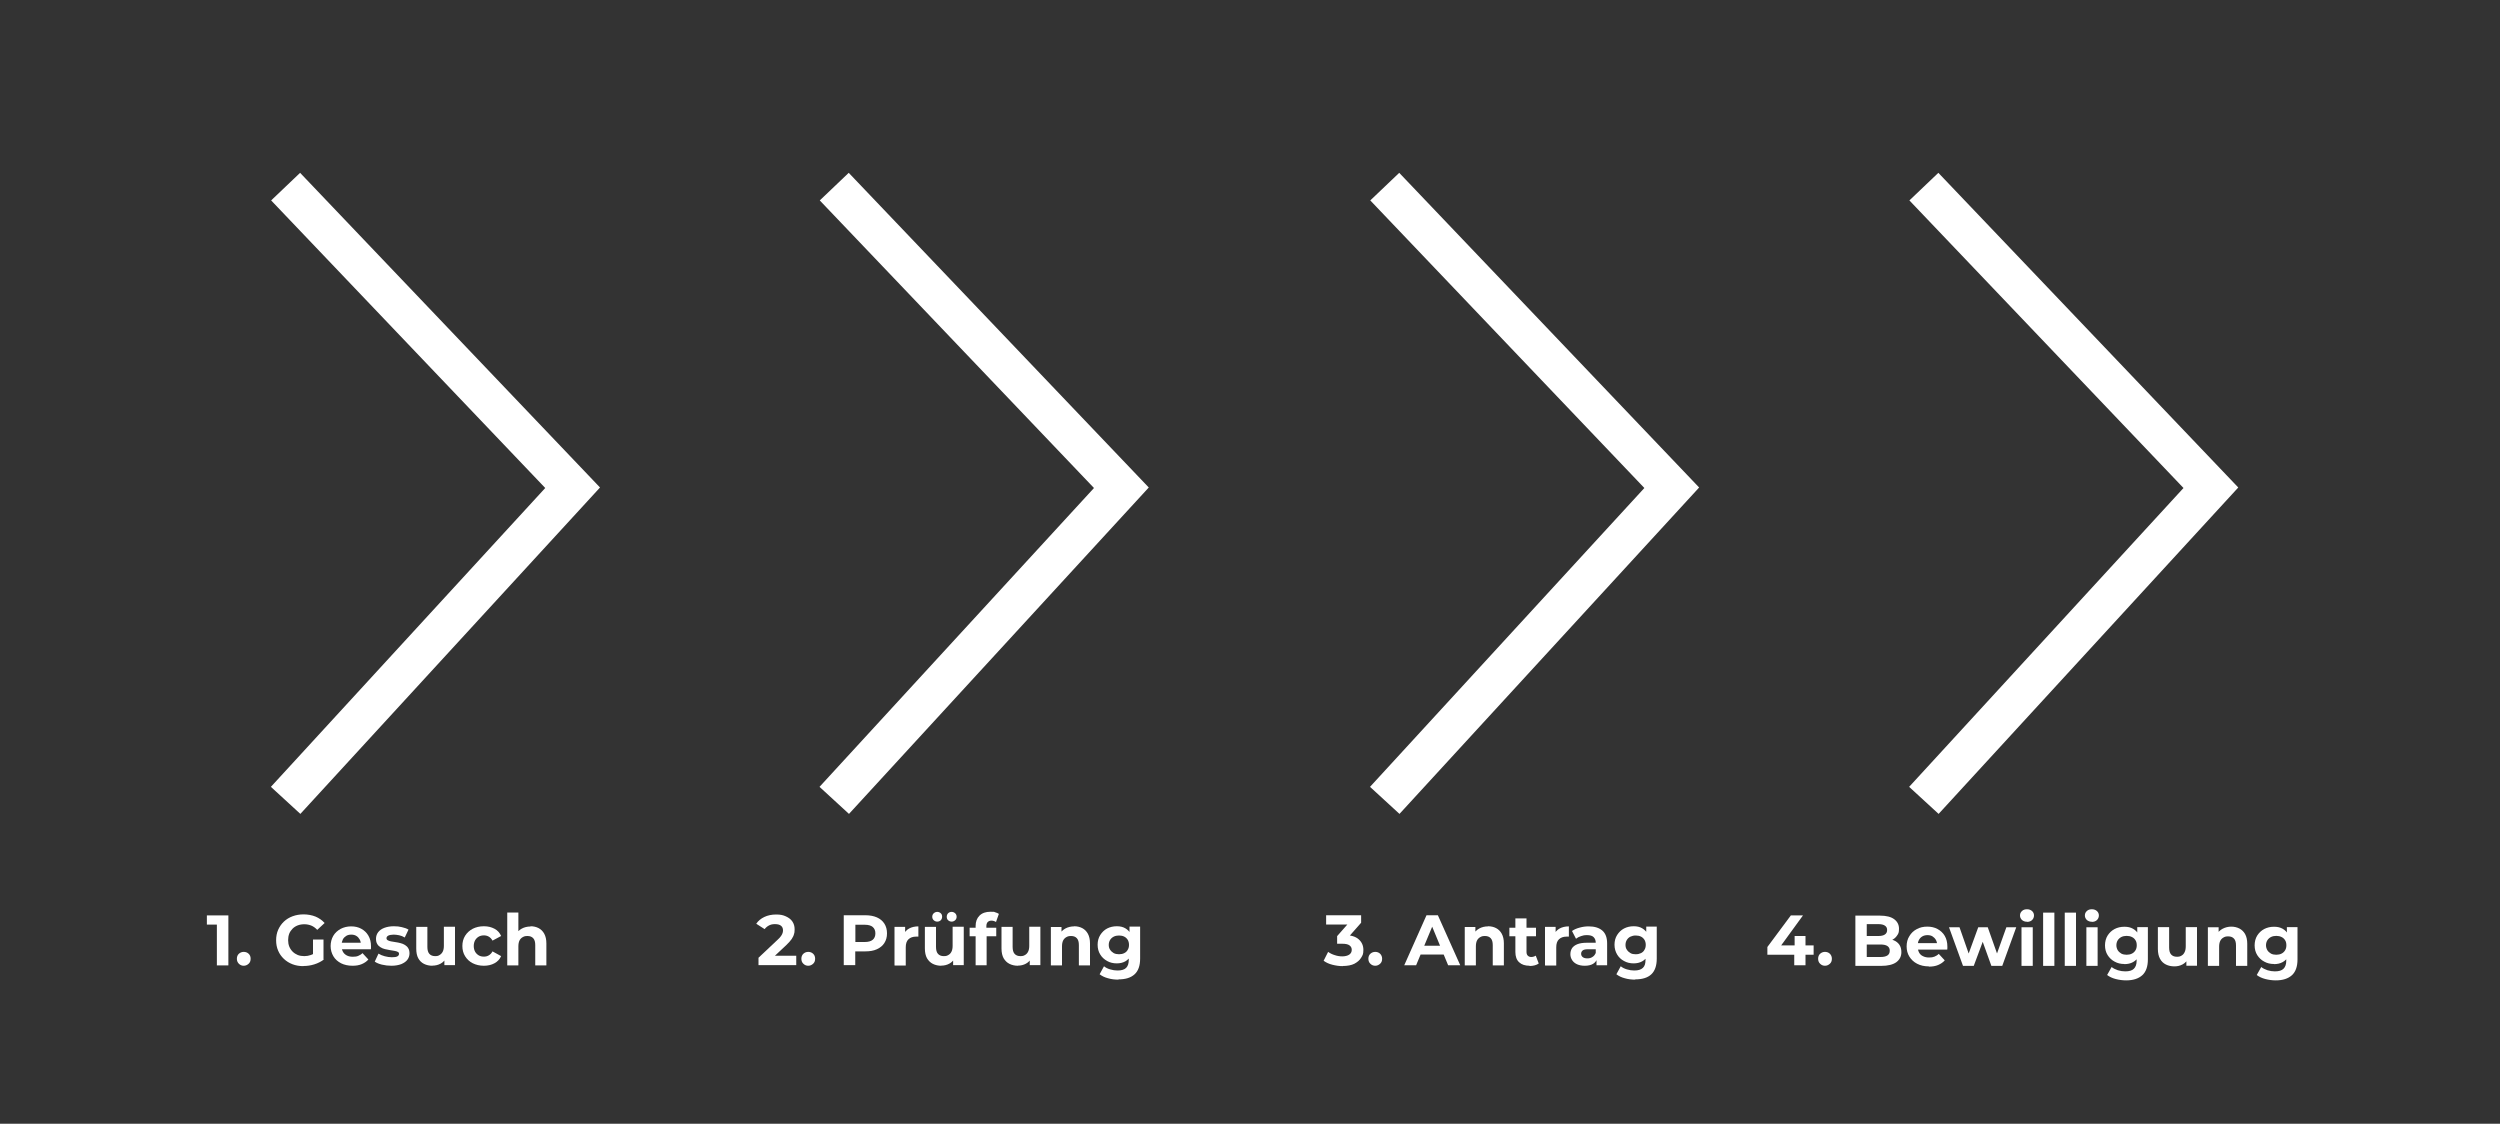 <?xml version="1.0" encoding="UTF-8"?>
<svg xmlns="http://www.w3.org/2000/svg" id="Ebene_1" version="1.1" viewBox="0 0 2000 899">
  <rect x="0" y="0" width="2000" height="899" fill="#333333" stroke="none"/>
  <defs>
    <style>
      .st0 {
        fill: none;
        stroke: #fff;
        stroke-miterlimit: 10;
        stroke-width: 32px;
      }

      .st1 {
        fill: #fff;
      }
    </style>
  </defs>
  <g id="Gesuch">
    <polyline id="_Pfad_" class="st0" points="228.5 640.3 458.1 390.2 228.5 149.3"></polyline>
    <g>
      <path class="st1" d="M173.5,772.2v-36.5l4,4h-12v-7.4h17.2v40h-9.3,0Z"></path>
      <path class="st1" d="M195,772.6c-1.5,0-2.8-.5-3.9-1.6s-1.6-2.4-1.6-4,.5-3,1.6-4,2.4-1.5,3.9-1.5,2.9.5,3.9,1.5c1.1,1,1.6,2.3,1.6,4s-.5,3-1.6,4-2.4,1.6-3.9,1.6Z"></path>
      <path class="st1" d="M242.7,772.9c-3.2,0-6.1-.5-8.7-1.5-2.6-1-4.9-2.4-6.9-4.3-2-1.9-3.5-4-4.6-6.6-1.1-2.5-1.6-5.3-1.6-8.3s.5-5.8,1.6-8.3,2.6-4.7,4.6-6.6c2-1.9,4.3-3.3,7-4.3s5.6-1.5,8.8-1.5,6.7.6,9.6,1.8c2.8,1.2,5.2,2.9,7.2,5.1l-5.9,5.5c-1.4-1.5-3-2.7-4.7-3.4s-3.6-1.1-5.6-1.1-3.7.3-5.3.9c-1.6.6-3,1.5-4.1,2.6s-2.1,2.5-2.7,4c-.6,1.6-.9,3.3-.9,5.2s.3,3.6.9,5.1,1.5,2.9,2.7,4.1c1.2,1.2,2.5,2,4.1,2.7,1.6.6,3.3.9,5.2.9s3.6-.3,5.3-.9c1.7-.6,3.4-1.6,5.1-3l5.2,6.7c-2.2,1.6-4.7,2.9-7.6,3.8s-5.7,1.3-8.6,1.3h-.1ZM250.4,766.6v-15h8.4v16.2l-8.4-1.2Z"></path>
      <path class="st1" d="M282,772.6c-3.5,0-6.6-.7-9.2-2-2.6-1.4-4.7-3.2-6.1-5.6s-2.2-5.1-2.2-8.1.7-5.8,2.1-8.2c1.4-2.4,3.4-4.2,5.9-5.6,2.5-1.3,5.3-2,8.4-2s5.7.6,8.1,1.9c2.4,1.3,4.3,3.1,5.7,5.5s2.1,5.2,2.1,8.5,0,.7,0,1.2,0,.8-.1,1.2h-24.9v-5.2h20.3l-3.4,1.5c0-1.6-.3-3-1-4.2s-1.5-2.1-2.7-2.8c-1.1-.7-2.5-1-4-1s-2.9.3-4,1-2.1,1.6-2.7,2.8-1,2.6-1,4.2v1.4c0,1.7.4,3.2,1.1,4.4.7,1.3,1.8,2.2,3.1,2.9,1.4.7,2.9,1,4.8,1s3.1-.2,4.3-.7,2.4-1.2,3.4-2.2l4.7,5.1c-1.4,1.6-3.2,2.8-5.3,3.7s-4.6,1.3-7.4,1.3h0Z"></path>
      <path class="st1" d="M313.1,772.6c-2.6,0-5.1-.3-7.6-.9-2.4-.6-4.3-1.4-5.7-2.4l3-6.4c1.4.9,3.1,1.6,5,2.1s3.8.8,5.7.8,3.5-.2,4.4-.7,1.3-1.2,1.3-2-.3-1.3-1-1.6c-.7-.4-1.5-.6-2.6-.8s-2.3-.4-3.6-.6-2.6-.5-4-.8c-1.3-.3-2.5-.8-3.6-1.5s-2-1.5-2.6-2.6c-.7-1.1-1-2.5-1-4.3s.6-3.7,1.7-5.1c1.1-1.5,2.8-2.7,4.9-3.5s4.7-1.3,7.6-1.3,4.2.2,6.4.7,4,1.1,5.4,2l-3,6.3c-1.5-.9-3-1.5-4.5-1.8s-3-.5-4.4-.5-3.4.3-4.3.8c-.9.5-1.4,1.2-1.4,2s.3,1.3,1,1.7,1.5.7,2.6.9,2.3.4,3.6.6,2.6.4,4,.8c1.3.3,2.5.8,3.6,1.5s2,1.5,2.6,2.6c.7,1.1,1,2.5,1,4.2s-.6,3.6-1.7,5c-1.1,1.5-2.8,2.6-4.9,3.5-2.1.8-4.8,1.3-7.9,1.3h0Z"></path>
      <path class="st1" d="M346,772.6c-2.5,0-4.8-.5-6.8-1.5s-3.5-2.5-4.6-4.5-1.6-4.6-1.6-7.8v-17.3h8.9v16c0,2.5.5,4.4,1.6,5.6,1.1,1.2,2.6,1.8,4.6,1.8s2.6-.3,3.6-.9,1.9-1.5,2.5-2.7.9-2.8.9-4.7v-15.2h8.9v30.7h-8.5v-8.5l1.5,2.5c-1,2.1-2.5,3.7-4.5,4.8s-4.2,1.6-6.5,1.6h0Z"></path>
      <path class="st1" d="M387.1,772.6c-3.3,0-6.3-.7-8.9-2s-4.6-3.2-6.1-5.6c-1.5-2.4-2.2-5.1-2.2-8.2s.7-5.8,2.2-8.2,3.5-4.2,6.1-5.6c2.6-1.3,5.5-2,8.9-2s6,.7,8.5,2,4.2,3.3,5.3,5.8l-6.9,3.7c-.8-1.5-1.8-2.5-3-3.2s-2.5-1-3.9-1-2.9.3-4.1,1-2.2,1.7-2.9,2.9c-.7,1.3-1.1,2.8-1.1,4.6s.4,3.3,1.1,4.6c.7,1.2,1.7,2.2,2.9,2.9s2.6,1,4.1,1,2.7-.3,3.9-1,2.2-1.7,3-3.2l6.9,3.8c-1.1,2.5-2.9,4.4-5.3,5.7s-5.2,2-8.5,2h0Z"></path>
      <path class="st1" d="M424.4,741c2.4,0,4.6.5,6.5,1.5s3.4,2.5,4.5,4.5,1.7,4.6,1.7,7.7v17.6h-8.9v-16.2c0-2.5-.5-4.3-1.6-5.5s-2.6-1.8-4.6-1.8-2.7.3-3.8.9c-1.1.6-2,1.5-2.6,2.7s-.9,2.8-.9,4.7v15.2h-8.9v-42.3h8.9v20.2l-2-2.6c1.1-2,2.7-3.6,4.7-4.7,2-1.1,4.4-1.7,7-1.7h0v-.2Z"></path>
    </g>
  </g>
  <g id="Pruefung">
    <polyline id="_Pfad_-2" class="st0" points="667.4 640.3 897.1 390.2 667.4 149.3"></polyline>
    <g>
      <path class="st1" d="M606.8,772.2v-6l15.4-14.5c1.2-1.1,2.1-2.1,2.7-3,.6-.9,1-1.7,1.2-2.4s.3-1.4.3-2c0-1.6-.5-2.8-1.6-3.7s-2.7-1.3-4.8-1.3-3.2.3-4.7,1c-1.4.7-2.6,1.7-3.6,3l-6.7-4.3c1.5-2.3,3.7-4.1,6.4-5.4,2.7-1.3,5.9-2,9.5-2s5.6.5,7.8,1.5,4,2.3,5.2,4.1,1.8,3.8,1.8,6.3-.2,2.6-.5,3.8c-.3,1.3-1,2.6-1.9,4-1,1.4-2.4,3-4.2,4.7l-12.8,12-1.8-3.4h22.5v7.5h-30.2Z"></path>
      <path class="st1" d="M646.6,772.6c-1.5,0-2.8-.5-3.9-1.6-1.1-1-1.6-2.4-1.6-4s.5-3,1.6-4,2.4-1.5,3.9-1.5,2.9.5,3.9,1.5c1.1,1,1.6,2.3,1.6,4s-.5,3-1.6,4-2.4,1.6-3.9,1.6Z"></path>
      <path class="st1" d="M675,772.2v-40h17.3c3.6,0,6.7.6,9.2,1.7s4.6,2.8,6,5,2.1,4.8,2.1,7.8-.7,5.5-2.1,7.7c-1.4,2.2-3.4,3.8-6,5s-5.7,1.7-9.2,1.7h-12.2l4.1-4.2v15.2h-9.2,0ZM684.3,758l-4.1-4.4h11.6c2.8,0,5-.6,6.4-1.8s2.1-2.9,2.1-5.1-.7-3.9-2.1-5.1c-1.4-1.2-3.5-1.8-6.4-1.8h-11.6l4.1-4.4v22.7h0Z"></path>
      <path class="st1" d="M715.6,772.2v-30.7h8.5v8.7l-1.2-2.5c.9-2.2,2.4-3.8,4.4-4.9,2-1.1,4.5-1.7,7.4-1.7v8.2h-2c-2.4,0-4.4.7-5.9,2.1-1.5,1.4-2.2,3.5-2.2,6.5v14.5h-8.9v-.2Z"></path>
      <path class="st1" d="M753.1,772.6c-2.5,0-4.8-.5-6.8-1.5s-3.5-2.5-4.7-4.5c-1.1-2-1.7-4.6-1.7-7.8v-17.3h8.9v16c0,2.5.5,4.4,1.6,5.6,1.1,1.2,2.6,1.8,4.6,1.8s2.6-.3,3.7-.9,1.9-1.5,2.5-2.7.9-2.8.9-4.7v-15.2h8.9v30.7h-8.5v-8.5l1.5,2.5c-1,2.1-2.5,3.7-4.5,4.8s-4.2,1.6-6.5,1.6h0ZM749.8,737.3c-1.1,0-2-.4-2.8-1.1-.8-.7-1.2-1.7-1.2-2.8s.4-2.1,1.2-2.8,1.7-1.1,2.8-1.1,2,.4,2.8,1.1c.8.7,1.1,1.7,1.1,2.8s-.4,2.1-1.1,2.8-1.7,1.1-2.8,1.1ZM761.3,737.3c-1.1,0-2-.4-2.8-1.1-.8-.7-1.1-1.7-1.1-2.8s.4-2.1,1.1-2.8,1.7-1.1,2.8-1.1,2,.4,2.8,1.1c.8.7,1.2,1.7,1.2,2.8s-.4,2.1-1.2,2.8-1.7,1.1-2.8,1.1Z"></path>
      <path class="st1" d="M775.7,749v-6.8h21.3v6.8h-21.3ZM780.5,772.2v-31.4c0-3.5,1-6.2,3.1-8.3s5-3.1,8.8-3.1,2.5,0,3.7.4,2.2.7,3,1.3l-2.3,6.5c-.5-.3-1-.6-1.7-.8s-1.3-.3-1.9-.3c-1.3,0-2.3.4-3,1.1-.7.7-1.1,1.8-1.1,3.3v2.8l.2,3.8v24.7h-8.9.1Z"></path>
      <path class="st1" d="M814.4,772.6c-2.5,0-4.8-.5-6.8-1.5s-3.5-2.5-4.7-4.5c-1.1-2-1.7-4.6-1.7-7.8v-17.3h8.9v16c0,2.5.5,4.4,1.6,5.6,1.1,1.2,2.6,1.8,4.6,1.8s2.6-.3,3.7-.9,1.9-1.5,2.5-2.7.9-2.8.9-4.7v-15.2h8.9v30.7h-8.5v-8.5l1.5,2.5c-1,2.1-2.5,3.7-4.5,4.8s-4.2,1.6-6.5,1.6h0Z"></path>
      <path class="st1" d="M859.3,741c2.4,0,4.6.5,6.5,1.5s3.4,2.5,4.5,4.5,1.7,4.6,1.7,7.7v17.6h-8.9v-16.2c0-2.5-.5-4.3-1.6-5.5s-2.6-1.8-4.6-1.8-2.7.3-3.8.9c-1.1.6-2,1.5-2.6,2.7s-.9,2.8-.9,4.7v15.2h-8.9v-30.7h8.5v8.5l-1.6-2.6c1.1-2,2.7-3.6,4.7-4.7,2-1.1,4.4-1.7,7-1.7h0Z"></path>
      <path class="st1" d="M893.4,770.7c-2.8,0-5.4-.6-7.7-1.9s-4.2-3-5.5-5.2c-1.4-2.2-2.1-4.8-2.1-7.8s.7-5.6,2.1-7.8,3.2-4,5.5-5.2,4.9-1.8,7.7-1.8,4.9.5,6.8,1.6,3.5,2.7,4.6,4.8,1.7,5,1.7,8.4-.5,6.2-1.7,8.4c-1.1,2.2-2.7,3.8-4.6,4.9-2,1.1-4.3,1.6-6.8,1.6h0ZM894.8,783.7c-2.9,0-5.7-.3-8.4-1.1-2.7-.7-4.9-1.8-6.7-3.2l3.5-6.4c1.3,1.1,2.9,1.9,4.9,2.5s4,.9,5.9.9c3.2,0,5.5-.7,6.9-2.1s2.1-3.5,2.1-6.3v-4.6l.6-7.7v-7.8c0,0,0-6.6,0-6.6h8.5v25.6c0,5.7-1.5,9.9-4.5,12.6-3,2.7-7.2,4-12.8,4h0v.2ZM895.2,763.4c1.6,0,3-.3,4.2-.9s2.2-1.5,2.8-2.7c.7-1.1,1-2.5,1-3.9s-.3-2.8-1-4c-.7-1.1-1.6-2-2.8-2.6s-2.6-.9-4.2-.9-3,.3-4.2.9-2.2,1.5-2.9,2.6-1.1,2.5-1.1,4,.3,2.8,1.1,3.9c.7,1.1,1.7,2,2.9,2.7,1.2.6,2.6.9,4.2.9Z"></path>
    </g>
  </g>
  <g id="Antrag">
    <polyline id="_Pfad_-3" class="st0" points="1107.8 640.3 1337.4 390.2 1107.8 149.3"></polyline>
    <g>
      <path class="st1" d="M1074.2,772.9c-2.8,0-5.5-.4-8.3-1.1s-5.1-1.8-7-3.2l3.6-7.1c1.5,1.1,3.3,2,5.3,2.6,2,.7,4.1,1,6.1,1s4.2-.5,5.5-1.4,2-2.2,2-3.8-.6-2.7-1.8-3.6-3.1-1.3-5.7-1.3h-4.2v-6.1l11.1-12.6,1,3.3h-20.9v-7.4h28v6l-11.1,12.6-4.7-2.7h2.7c4.9,0,8.6,1.1,11.1,3.3s3.8,5,3.8,8.5-.6,4.3-1.8,6.3-3,3.5-5.4,4.8c-2.4,1.2-5.6,1.8-9.4,1.8h.1Z"></path>
      <path class="st1" d="M1100.2,772.6c-1.5,0-2.8-.5-3.9-1.6-1.1-1-1.6-2.4-1.6-4s.5-3,1.6-4,2.4-1.5,3.9-1.5,2.9.5,3.9,1.5,1.6,2.3,1.6,4-.5,3-1.6,4-2.4,1.6-3.9,1.6Z"></path>
      <path class="st1" d="M1123.4,772.2l17.8-40h9.1l17.9,40h-9.7l-14.6-35.3h3.7l-14.7,35.3h-9.5ZM1132.3,763.6l2.4-7h20.6l2.5,7h-25.5Z"></path>
      <path class="st1" d="M1190.4,741c2.4,0,4.6.5,6.5,1.5s3.4,2.5,4.5,4.5,1.7,4.6,1.7,7.7v17.6h-8.9v-16.2c0-2.5-.5-4.3-1.6-5.5s-2.6-1.8-4.6-1.8-2.7.3-3.8.9-2,1.5-2.6,2.7-.9,2.8-.9,4.7v15.2h-8.9v-30.7h8.5v8.5l-1.6-2.6c1.1-2,2.7-3.6,4.7-4.7s4.4-1.7,7-1.7h0Z"></path>
      <path class="st1" d="M1207.5,749v-6.8h21.3v6.8h-21.3ZM1223.7,772.6c-3.6,0-6.4-.9-8.4-2.8-2-1.8-3-4.6-3-8.2v-26.9h8.9v26.8c0,1.3.3,2.3,1,3s1.6,1.1,2.8,1.1,2.6-.4,3.6-1.1l2.4,6.3c-.9.7-2,1.1-3.3,1.5-1.3.3-2.6.5-4,.5h0v-.2Z"></path>
      <path class="st1" d="M1236,772.2v-30.7h8.5v8.7l-1.2-2.5c.9-2.2,2.4-3.8,4.4-4.9,2-1.1,4.5-1.7,7.4-1.7v8.2h-2c-2.4,0-4.4.7-5.9,2.1-1.5,1.4-2.2,3.5-2.2,6.5v14.5h-8.9v-.2Z"></path>
      <path class="st1" d="M1267.8,772.6c-2.4,0-4.4-.4-6.2-1.2-1.7-.8-3-1.9-3.9-3.3-.9-1.4-1.4-3-1.4-4.7s.4-3.4,1.3-4.8,2.3-2.4,4.2-3.2c1.9-.8,4.5-1.2,7.6-1.2h8.2v5.2h-7.2c-2.1,0-3.5.3-4.3,1s-1.2,1.5-1.2,2.6.4,2,1.3,2.7,2.1,1,3.7,1,2.8-.3,4-1.1c1.2-.7,2-1.7,2.6-3.1l1.4,4.1c-.7,2-1.8,3.5-3.5,4.5s-3.9,1.5-6.6,1.5h0ZM1277.2,772.2v-6l-.6-1.3v-10.7c0-1.9-.6-3.4-1.7-4.5s-2.9-1.6-5.3-1.6-3.2.3-4.8.8-2.9,1.2-4,2.1l-3.2-6.2c1.7-1.2,3.7-2.1,6.1-2.7,2.4-.7,4.8-1,7.2-1,4.7,0,8.3,1.1,10.9,3.3s3.9,5.7,3.9,10.3v17.5h-8.5Z"></path>
      <path class="st1" d="M1306.9,770.7c-2.8,0-5.4-.6-7.7-1.9-2.3-1.2-4.2-3-5.5-5.2s-2.1-4.8-2.1-7.8.7-5.6,2.1-7.8,3.2-4,5.5-5.2,4.9-1.8,7.7-1.8,4.9.5,6.8,1.6,3.5,2.7,4.6,4.8,1.7,5,1.7,8.4-.6,6.2-1.7,8.4-2.6,3.8-4.6,4.9c-2,1.1-4.3,1.6-6.8,1.6h0ZM1308.2,783.7c-2.9,0-5.7-.3-8.4-1.1-2.7-.7-4.9-1.8-6.7-3.2l3.5-6.4c1.3,1.1,2.9,1.9,4.9,2.5s4,.9,5.9.9c3.2,0,5.4-.7,6.9-2.1s2.1-3.5,2.1-6.3v-4.6l.6-7.7v-7.8c0,0,0-6.6,0-6.6h8.4v25.6c0,5.7-1.5,9.9-4.4,12.6s-7.2,4-12.8,4h0v.2ZM1308.6,763.4c1.6,0,2.9-.3,4.2-.9,1.2-.6,2.2-1.5,2.8-2.7.7-1.1,1-2.5,1-3.9s-.3-2.8-1-4c-.7-1.1-1.6-2-2.8-2.6-1.2-.6-2.6-.9-4.2-.9s-2.9.3-4.2.9-2.2,1.5-2.9,2.6-1.1,2.5-1.1,4,.3,2.8,1.1,3.9c.7,1.1,1.7,2,2.9,2.7s2.6.9,4.2.9Z"></path>
    </g>
  </g>
  <g id="Bewilligung">
    <polyline id="_Pfad_-4" class="st0" points="1539.1 640.3 1768.7 390.2 1539.1 149.3"></polyline>
    <g>
      <path class="st1" d="M1413.9,763.8v-6.2l18.8-25.3h9.7l-18.4,25.3-4.5-1.3h31.4v7.5h-37ZM1435.4,772.2v-8.4l.3-7.5v-7.5h8.7v23.4h-9Z"></path>
      <path class="st1" d="M1460,772.6c-1.5,0-2.8-.5-3.9-1.6-1.1-1-1.6-2.4-1.6-4s.5-3,1.6-4,2.4-1.5,3.9-1.5,2.9.5,3.9,1.5,1.6,2.3,1.6,4-.5,3-1.6,4-2.4,1.6-3.9,1.6Z"></path>
      <path class="st1" d="M1484.3,772.7v-40.2h19.7c5.1,0,8.9,1,11.4,2.9,2.5,1.9,3.8,4.4,3.8,7.6s-.5,3.9-1.6,5.5-2.5,2.8-4.3,3.6c-1.8.8-3.9,1.3-6.2,1.3l1.1-2.4c2.5,0,4.8.4,6.7,1.2,2,.8,3.5,2,4.6,3.6,1.1,1.6,1.6,3.6,1.6,5.9,0,3.4-1.4,6.1-4.1,8.1-2.7,1.9-6.7,2.9-12,2.9h-20.8ZM1493.5,765.6h10.9c2.4,0,4.2-.4,5.5-1.2,1.2-.8,1.9-2,1.9-3.8s-.6-2.9-1.9-3.8c-1.2-.8-3.1-1.2-5.5-1.2h-11.6v-6.8h9.9c2.3,0,4-.4,5.2-1.2,1.2-.8,1.8-2,1.8-3.6s-.6-2.7-1.8-3.5c-1.2-.8-2.9-1.2-5.2-1.2h-9.3v26.2Z"></path>
      <path class="st1" d="M1543,773.1c-3.5,0-6.6-.7-9.3-2.1-2.7-1.4-4.7-3.3-6.2-5.7-1.5-2.4-2.2-5.1-2.2-8.2s.7-5.9,2.2-8.2c1.4-2.4,3.4-4.3,5.9-5.6,2.5-1.4,5.3-2,8.4-2s5.8.6,8.2,1.9c2.4,1.3,4.4,3.1,5.8,5.5,1.4,2.4,2.1,5.3,2.1,8.6s0,.7,0,1.2c0,.4,0,.9-.1,1.2h-25.1v-5.2h20.4l-3.4,1.6c0-1.6-.3-3-1-4.2-.7-1.2-1.6-2.1-2.7-2.8-1.1-.7-2.5-1-4-1s-2.9.3-4.1,1c-1.2.7-2.1,1.6-2.7,2.8-.7,1.2-1,2.6-1,4.3v1.4c0,1.7.4,3.2,1.1,4.5.7,1.3,1.8,2.3,3.2,2.9,1.4.7,3,1,4.8,1s3.1-.2,4.3-.7c1.2-.5,2.4-1.2,3.4-2.2l4.8,5.2c-1.4,1.6-3.2,2.8-5.3,3.7-2.1.9-4.6,1.3-7.4,1.3Z"></path>
      <path class="st1" d="M1570.4,772.7l-11.2-30.9h8.4l9.3,26.6h-4l9.7-26.6h7.6l9.4,26.6h-4l9.5-26.6h7.9l-11.2,30.9h-8.7l-8.2-22.8h2.6l-8.5,22.8h-8.6Z"></path>
      <path class="st1" d="M1621.6,737.4c-1.6,0-3-.5-4-1.4-1-1-1.6-2.1-1.6-3.6s.5-2.6,1.6-3.6c1-1,2.4-1.4,4-1.4s3,.5,4,1.4c1,.9,1.6,2.1,1.6,3.5s-.5,2.7-1.5,3.7c-1,1-2.4,1.5-4.1,1.5ZM1617.2,772.7v-30.9h9v30.9h-9Z"></path>
      <path class="st1" d="M1634.5,772.7v-42.6h9v42.6h-9Z"></path>
      <path class="st1" d="M1651.8,772.7v-42.6h9v42.6h-9Z"></path>
      <path class="st1" d="M1673.5,737.4c-1.6,0-3-.5-4-1.4-1-1-1.6-2.1-1.6-3.6s.5-2.6,1.6-3.6c1-1,2.4-1.4,4-1.4s3,.5,4,1.4c1,.9,1.6,2.1,1.6,3.5s-.5,2.7-1.5,3.7c-1,1-2.4,1.5-4.1,1.5ZM1669.1,772.7v-30.9h9v30.9h-9Z"></path>
      <path class="st1" d="M1699.5,771.2c-2.9,0-5.5-.6-7.8-1.9-2.3-1.2-4.2-3-5.6-5.2-1.4-2.2-2.1-4.9-2.1-7.8s.7-5.7,2.1-7.9c1.4-2.2,3.3-4,5.6-5.2,2.3-1.2,4.9-1.8,7.8-1.8s4.9.5,6.9,1.6c2,1.1,3.5,2.7,4.7,4.9,1.1,2.2,1.7,5,1.7,8.5s-.6,6.2-1.7,8.4c-1.1,2.2-2.7,3.8-4.7,4.9-2,1.1-4.3,1.6-6.9,1.6ZM1700.9,784.3c-2.9,0-5.7-.4-8.4-1.1-2.7-.7-5-1.8-6.8-3.2l3.6-6.4c1.3,1.1,3,1.9,5,2.6,2,.6,4,.9,5.9.9,3.2,0,5.5-.7,6.9-2.1,1.4-1.4,2.2-3.5,2.2-6.3v-4.7l.6-7.8v-7.8c-.1,0-.1-6.7-.1-6.7h8.5v25.8c0,5.7-1.5,10-4.5,12.7-3,2.7-7.3,4.1-12.9,4.1ZM1701.3,763.8c1.6,0,3-.3,4.2-.9,1.2-.6,2.2-1.5,2.9-2.7.7-1.1,1-2.5,1-4s-.3-2.9-1-4c-.7-1.1-1.6-2-2.9-2.6-1.2-.6-2.6-.9-4.2-.9s-3,.3-4.2.9c-1.2.6-2.2,1.5-2.9,2.6-.7,1.1-1.1,2.5-1.1,4s.4,2.8,1.1,4c.7,1.1,1.7,2,2.9,2.7,1.2.6,2.6.9,4.2.9Z"></path>
      <path class="st1" d="M1739.6,773.1c-2.6,0-4.9-.5-6.9-1.5-2-1-3.6-2.5-4.7-4.6-1.1-2-1.7-4.7-1.7-7.8v-17.5h9v16.2c0,2.6.5,4.5,1.6,5.7s2.6,1.8,4.6,1.8,2.6-.3,3.7-.9c1.1-.6,1.9-1.5,2.5-2.8.6-1.2.9-2.8.9-4.7v-15.3h9v30.9h-8.5v-8.5l1.6,2.5c-1,2.1-2.6,3.8-4.6,4.9s-4.2,1.6-6.6,1.6Z"></path>
      <path class="st1" d="M1784.9,741.3c2.5,0,4.6.5,6.6,1.5,1.9,1,3.5,2.5,4.6,4.5s1.7,4.6,1.7,7.7v17.7h-9v-16.3c0-2.5-.5-4.3-1.6-5.5-1.1-1.2-2.6-1.8-4.6-1.8s-2.7.3-3.8.9c-1.1.6-2,1.5-2.6,2.7-.6,1.2-.9,2.8-.9,4.7v15.3h-9v-30.9h8.6v8.6l-1.6-2.6c1.1-2.1,2.7-3.7,4.8-4.8,2.1-1.1,4.4-1.7,7.1-1.7Z"></path>
      <path class="st1" d="M1819.2,771.2c-2.9,0-5.5-.6-7.8-1.9-2.3-1.2-4.2-3-5.6-5.2-1.4-2.2-2.1-4.9-2.1-7.8s.7-5.7,2.1-7.9c1.4-2.2,3.3-4,5.6-5.2,2.3-1.2,4.9-1.8,7.8-1.8s4.9.5,6.9,1.6c2,1.1,3.5,2.7,4.7,4.9,1.1,2.2,1.7,5,1.7,8.5s-.6,6.2-1.7,8.4c-1.1,2.2-2.7,3.8-4.7,4.9-2,1.1-4.3,1.6-6.9,1.6ZM1820.6,784.3c-2.9,0-5.7-.4-8.4-1.1-2.7-.7-5-1.8-6.8-3.2l3.6-6.4c1.3,1.1,3,1.9,5,2.6,2,.6,4,.9,5.9.9,3.2,0,5.5-.7,6.9-2.1,1.4-1.4,2.2-3.5,2.2-6.3v-4.7l.6-7.8v-7.8c-.1,0-.1-6.7-.1-6.7h8.5v25.8c0,5.7-1.5,10-4.5,12.7-3,2.7-7.3,4.1-12.9,4.1ZM1821,763.8c1.6,0,3-.3,4.2-.9,1.2-.6,2.2-1.5,2.9-2.7.7-1.1,1-2.5,1-4s-.3-2.9-1-4c-.7-1.1-1.6-2-2.9-2.6-1.2-.6-2.6-.9-4.2-.9s-3,.3-4.2.9c-1.2.6-2.2,1.5-2.9,2.6-.7,1.1-1.1,2.5-1.1,4s.4,2.8,1.1,4c.7,1.1,1.7,2,2.9,2.7,1.2.6,2.6.9,4.2.9Z"></path>
    </g>
  </g>
</svg>

